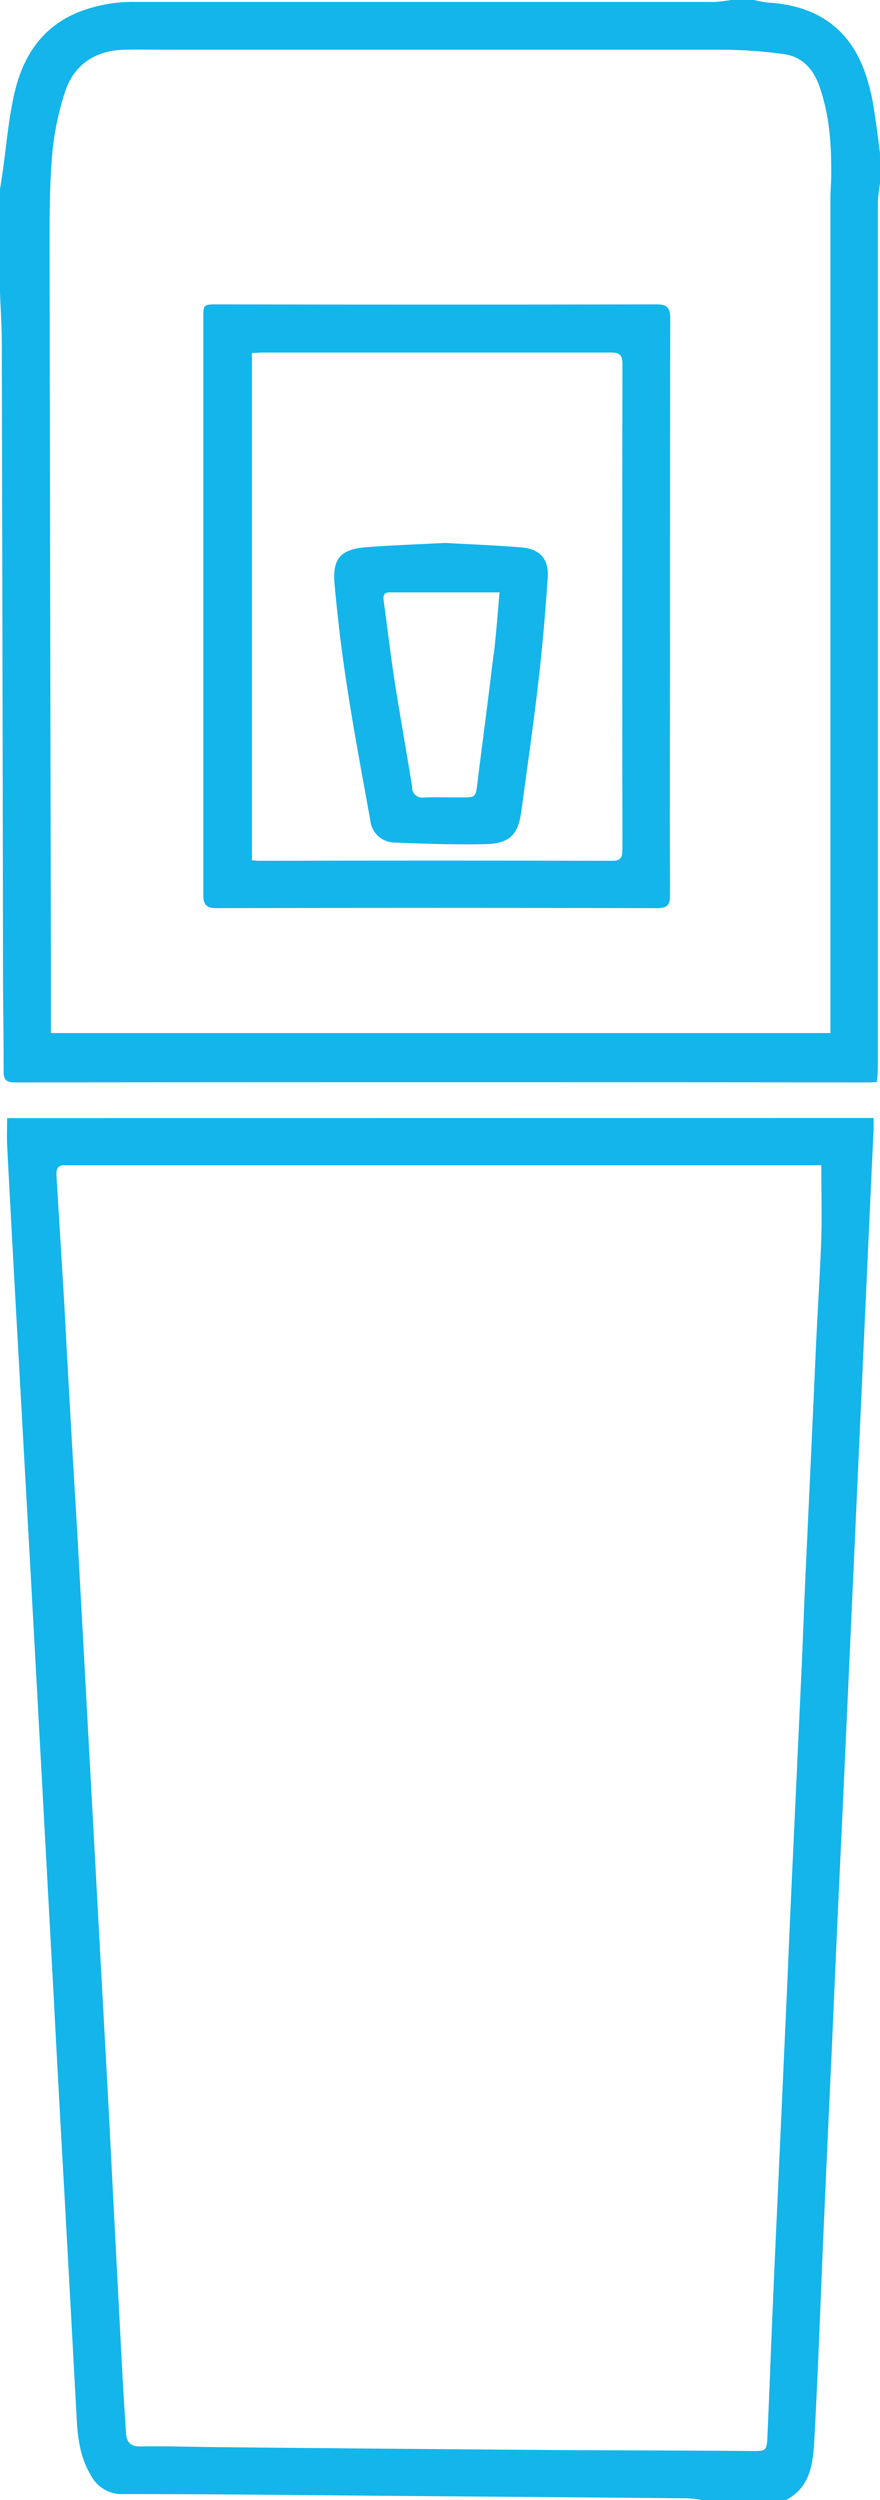 <svg id="Layer_1" data-name="Layer 1" xmlns="http://www.w3.org/2000/svg" viewBox="0 0 176.17 499.98"><defs><style>.cls-1{fill:#13b5ea;}</style></defs><path class="cls-1" d="M169.33,229.61c0,1.88-.08,3.69,0,5.48q1,19.18,2.08,38.38Q172.7,296.74,174,320l2.1,38.38q1.26,23.26,2.53,46.55,1,19.19,2.09,38.38,1.28,23.26,2.54,46.55c.21,3.86.74,7.64,2.77,11.07a7,7,0,0,0,6.61,3.86c20.6,0,41.21.26,61.81.42q25.64.19,51.29.43a21.74,21.74,0,0,1,2.66.34h16.83c4.88-2.5,5.42-7.27,5.68-11.84.77-13.84,1.24-27.7,1.84-41.55q.81-18.36,1.67-36.72,1-23.3,2.11-46.59l1.68-36.94,2.1-46.37q.84-18.57,1.69-37.15.39-8.49.79-17v-2.24Zm163,23.8c-.26,7.28-.74,14.54-1.08,21.82q-1,22.54-2.07,45.11c-.32,7.13-.57,14.27-.9,21.4q-1,21.61-2,43.22c-.32,6.86-.59,13.71-.9,20.57q-1,22.13-2,44.27-.47,10.06-.89,20.14c-.33,7.7-.6,15.39-.95,23.09-.14,3.29-.24,3.17-3.64,3.14-13.25-.12-26.49-.1-39.73-.2q-32.9-.24-65.79-.56c-5.47-.05-10.93-.24-16.39-.15-2.11,0-2.74-.94-2.86-2.68-.29-4.33-.57-8.66-.79-13q-1.34-25.36-2.63-50.75c-.68-12.79-1.4-25.58-2.09-38.37s-1.41-25.86-2.11-38.79-1.4-25.58-2.09-38.37Q182,290,180.77,266.75,180,254,179.21,241.19c-.1-1.54.32-2.27,1.92-2.15H332.32c0,5,.13,9.71,0,14.37Z" transform="translate(-167.9 -6)"/><path class="cls-1" d="M342.72,27a39.59,39.59,0,0,0-1.44-5.87c-3-9.16-9.57-14-19.58-14.61A21,21,0,0,1,318.87,6h-4.63a30,30,0,0,1-3.28.39H195.17a29.61,29.61,0,0,0-12.26,2.33c-7.2,3.22-10.7,9.27-12.26,16.53-1.08,5-1.52,10.21-2.24,15.31-.16,1.1-.34,2.2-.51,3.3v20.6c.13,3.42.36,6.83.36,10.25q.15,62.33.24,124.64c0,6.94.14,13.87.12,20.81,0,1.65.4,2.31,2.24,2.31q85.44-.08,170.88,0a12.79,12.79,0,0,0,1.73-.09c.06-1,.17-2,.17-3v-173a30.6,30.6,0,0,1,.43-3.7V36.7C343.65,33.47,343.27,30.22,342.72,27ZM334.3,41.19c0,1.47-.15,2.94-.15,4.41v167H178.09V197.72q-.15-71.06-.27-142.13c0-6.36,0-12.75.56-19.08a56.43,56.43,0,0,1,2.45-11.86c1.73-5.63,6.07-8.58,12-8.71,2.87-.07,5.74,0,8.62,0h110.8a95,95,0,0,1,12.5.87c3.73.5,6,3,7.22,6.53C334,29.18,334.37,35.15,334.3,41.19Z" transform="translate(-167.9 -6)"/><path class="cls-1" d="M299.29,66.87q-43.94.09-87.87,0c-2.8,0-2.82,0-2.82,2.8v115.2c0,2,.5,2.76,2.69,2.75q44-.1,88.08,0c2.13,0,2.67-.57,2.66-2.69-.08-19.2,0-38.4,0-57.6s0-38.53.05-57.8C302,67.4,301.37,66.86,299.29,66.87Zm-6.8,109c0,1.48-.19,2.29-2,2.28q-35.31-.09-70.62,0c-.41,0-.83-.06-1.53-.11V76.6c.69,0,1.36-.1,2-.1h69.77c1.81,0,2.4.43,2.4,2.32q-.08,48.53,0,97.06Z" transform="translate(-167.9 -6)"/><path class="cls-1" d="M272.3,115.48c-5.15-.43-10.33-.62-15.26-.9-5.41.28-10.59.46-15.75.85s-6.88,2.22-6.41,7.43q.94,10.5,2.58,21c1.35,8.75,3,17.47,4.57,26.19a4.93,4.93,0,0,0,4.85,4.45c6.14.24,12.3.48,18.44.31,4.18-.11,5.91-1.69,6.64-4.87a33.33,33.33,0,0,0,.53-3.3c1.1-8.24,2.3-16.46,3.24-24.71.78-6.8,1.36-13.63,1.82-20.46C277.8,117.82,276,115.79,272.3,115.48Zm-5.6,21.44c-1,8.53-2.16,17-3.21,25.56-.38,3-.34,3-3.27,3-2.45,0-4.9-.08-7.35,0a2.07,2.07,0,0,1-2.45-1.61,2.12,2.12,0,0,1,0-.44c-1.14-7.1-2.42-14.17-3.53-21.27-.82-5.31-1.43-10.65-2.18-16-.14-1,0-1.69,1.19-1.69h22c-.38,4.42-.68,8.45-1.16,12.45Z" transform="translate(-167.9 -6)"/></svg>